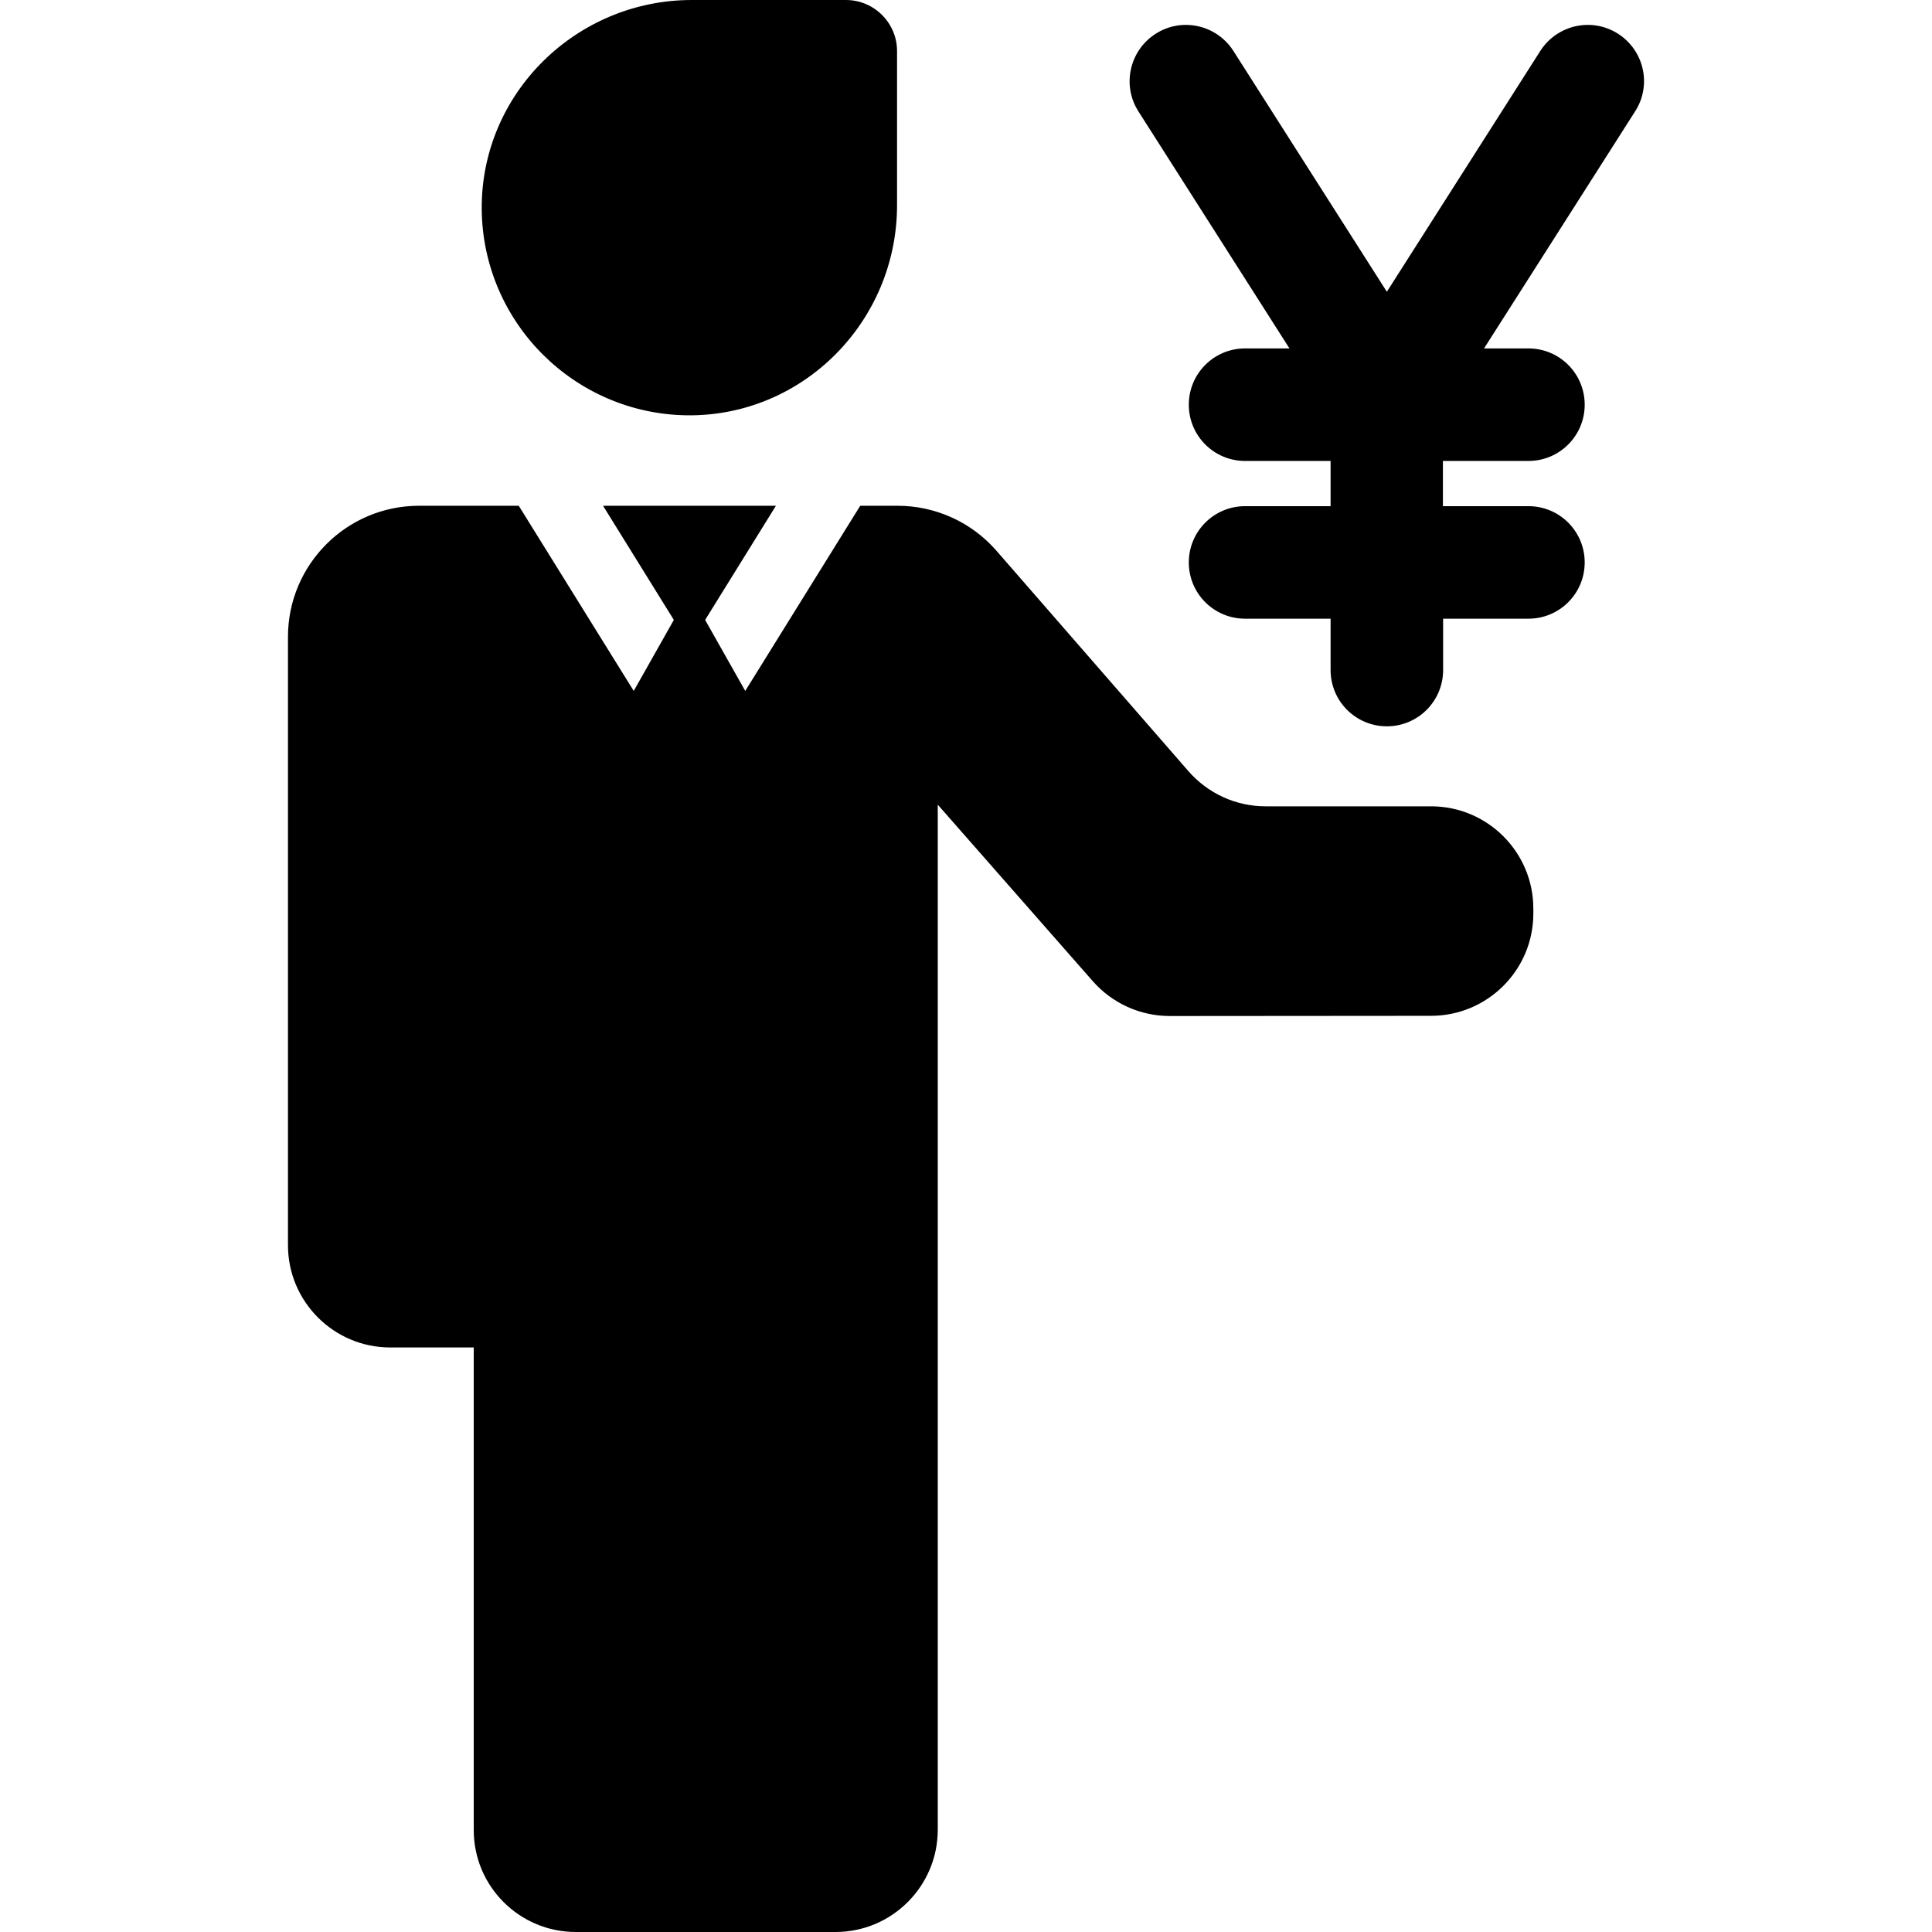<?xml version="1.0" encoding="iso-8859-1"?>
<!-- Uploaded to: SVG Repo, www.svgrepo.com, Generator: SVG Repo Mixer Tools -->
<!DOCTYPE svg PUBLIC "-//W3C//DTD SVG 1.1//EN" "http://www.w3.org/Graphics/SVG/1.1/DTD/svg11.dtd">
<svg fill="#000000" version="1.1" id="Capa_1" xmlns="http://www.w3.org/2000/svg" xmlns:xlink="http://www.w3.org/1999/xlink" 
	 width="800px" height="800px" viewBox="0 0 944.301 944.301"
	 xml:space="preserve">
<g>
	<g>
		<path d="M790.848,16.5c-12.8-8.2-29.8-4.4-38,8.4l-75,117.7l-75-117.7c-8.2-12.8-25.2-16.6-38-8.4c-12.8,8.2-16.6,25.2-8.399,38
			l73.8,115.8h-21.7c-15.2,0-27.5,12.3-27.5,27.5c0,15.2,12.3,27.5,27.5,27.5h41.8v22.1h-41.8c-15.2,0-27.5,12.3-27.5,27.5
			c0,15.2,12.3,27.5,27.5,27.5h41.8v25.1c0,15.2,12.3,27.5,27.5,27.5s27.5-12.3,27.5-27.5v-25.1h41.7c15.2,0,27.5-12.3,27.5-27.5
			c0-15.2-12.3-27.5-27.5-27.5h-41.8v-22.1h41.8c15.2,0,27.5-12.3,27.5-27.5c0-15.2-12.3-27.5-27.5-27.5h-21.7l73.8-115.8
			C807.449,41.7,803.648,24.7,790.848,16.5z"/>
		<path d="M281.449,944.301h126.899c27.601,0,50-22.4,50-50v-501l75.8,86.299c9.5,10.801,23.2,17,37.601,17l127.7-0.1
			c27.6,0,50-22.4,50-50v-2.4c0-27.6-22.4-50-50-50h-80.9c-14.5,0-28.2-6.3-37.7-17.2l-93.8-107.7c-12.2-14-29.8-22-48.4-22h-18.199
			l-56.2,90.5L344.648,303l34.601-55.8h-84.5l34.6,55.8l-19.6,34.7l-56.2-90.5h-48.7c-35.4,0-64.1,28.7-64.1,64.1V608.6
			c0,27.6,22.4,50,50,50h40.8v235.701C231.448,921.9,253.848,944.301,281.449,944.301z"/>
		<path d="M336.249,203c56.5,0.4,102.2-46.1,102.2-102.7V25c0-13.8-11.2-25-25-25h-75.301c-56.5,0-103.1,45.7-102.7,102.2
			C235.948,157.7,280.848,202.5,336.249,203z"/>
	</g>
</g>
</svg>